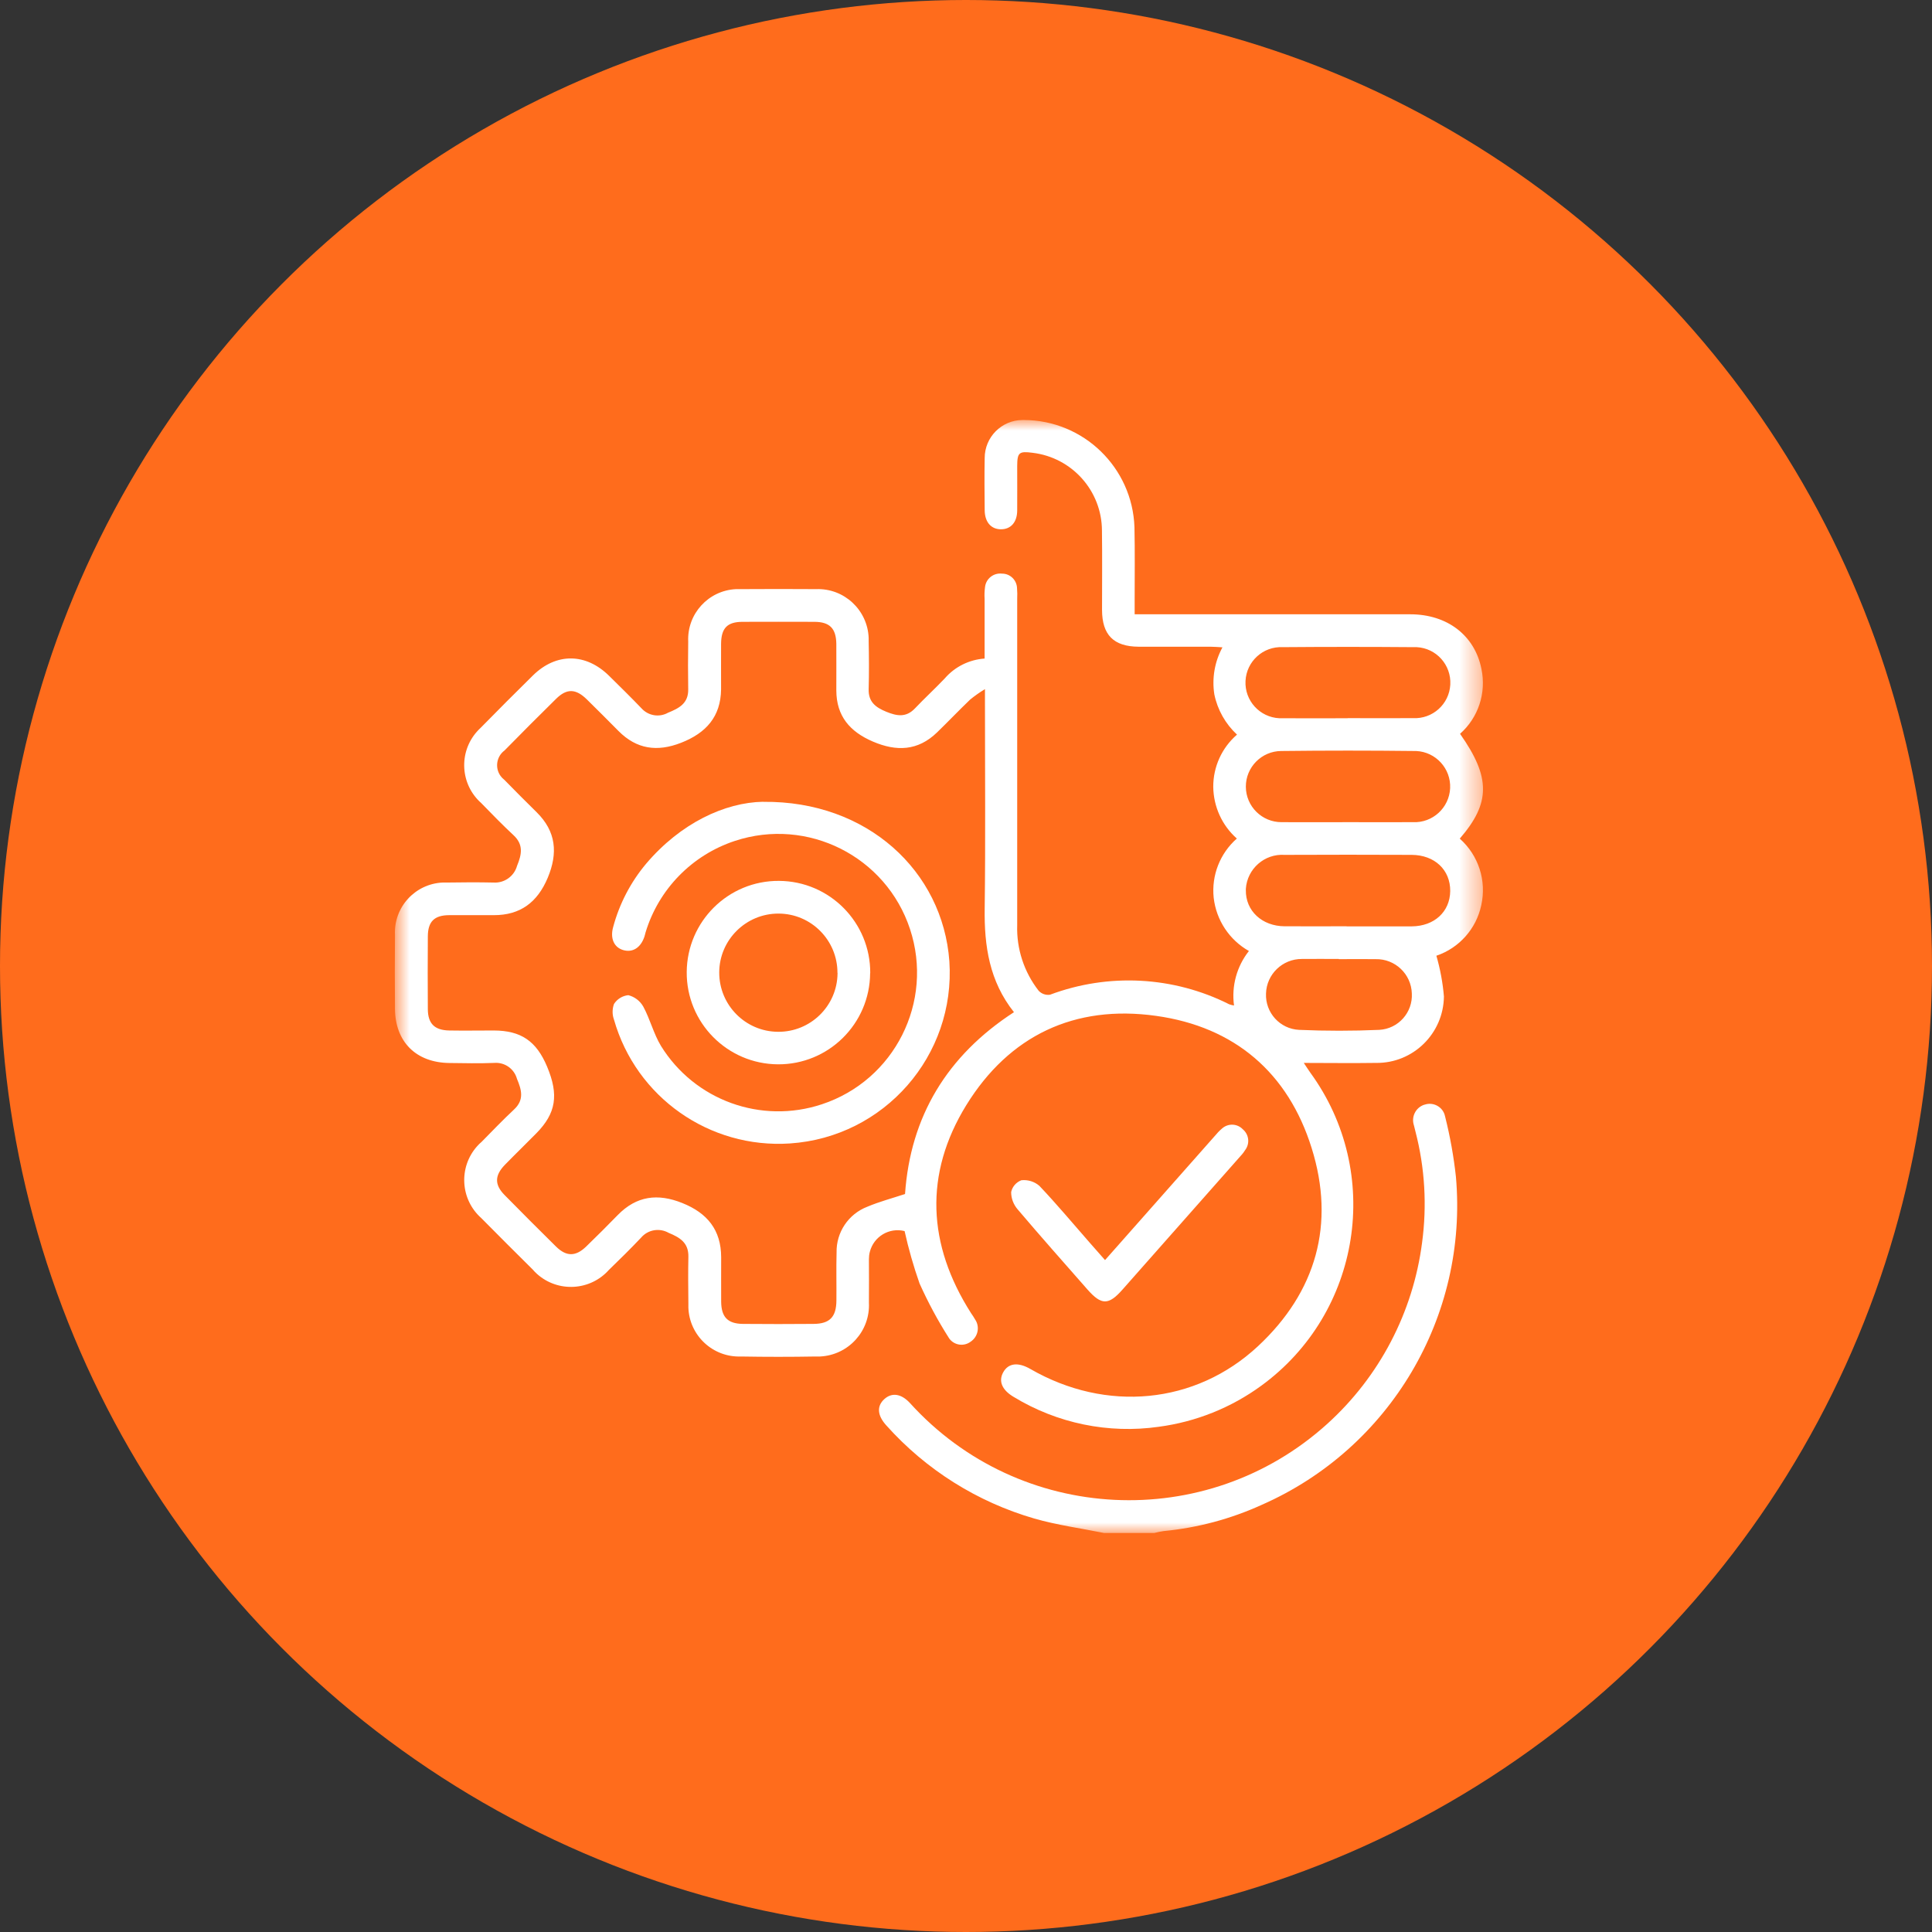 <svg width="92" height="92" viewBox="0 0 92 92" fill="none" xmlns="http://www.w3.org/2000/svg">
<rect x="0" y="0" width="92" height="92" fill="#333333" stroke="none"/>
<circle cx="46" cy="46" r="46" fill="#FF6C1C"/>
<mask id="mask0_12031_138" style="mask-type:luminance" maskUnits="userSpaceOnUse" x="18" y="20" width="53" height="53">
<path d="M70.623 20H18.8V73H70.623V20Z" fill="white"/>
</mask>
<g mask="url(#mask0_12031_138)">
<path d="M52.578 73C51.468 72.775 50.337 72.624 49.252 72.311C46.535 71.523 44.098 69.991 42.212 67.884C41.773 67.404 41.74 66.957 42.116 66.619C42.47 66.302 42.917 66.36 43.334 66.815C48.551 72.574 57.452 73.013 63.211 67.796C65.69 65.551 67.289 62.492 67.718 59.174C67.956 57.409 67.852 55.614 67.405 53.891C67.38 53.791 67.355 53.691 67.33 53.59C67.193 53.181 67.414 52.739 67.823 52.605C67.827 52.605 67.831 52.605 67.835 52.605C68.223 52.468 68.653 52.676 68.787 53.065C68.799 53.106 68.812 53.148 68.82 53.19C69.054 54.124 69.225 55.076 69.329 56.032C69.918 62.684 66.195 68.973 60.081 71.66C58.604 72.332 57.027 72.754 55.412 72.908C55.261 72.929 55.111 72.963 54.961 73H52.578Z" fill="white"/>
<path d="M69.53 34.949C70.986 37.018 70.986 38.233 69.513 39.935C70.406 40.728 70.799 41.943 70.536 43.107C70.298 44.23 69.484 45.144 68.399 45.511C68.582 46.145 68.704 46.796 68.758 47.452C68.737 49.217 67.293 50.636 65.528 50.615C65.511 50.615 65.49 50.615 65.474 50.615C64.372 50.632 63.27 50.615 62.085 50.615C62.218 50.811 62.302 50.949 62.398 51.082C65.866 55.844 64.818 62.521 60.057 65.989C58.621 67.037 56.943 67.708 55.178 67.942C52.783 68.284 50.341 67.779 48.276 66.523C47.716 66.194 47.537 65.772 47.771 65.35C48.013 64.908 48.48 64.85 49.069 65.192C52.666 67.266 56.918 66.886 59.906 64.103C62.682 61.515 63.591 58.281 62.46 54.671C61.342 51.086 58.792 48.895 55.049 48.374C51.172 47.831 48.059 49.313 46.014 52.626C43.994 55.907 44.165 59.274 46.239 62.529C46.306 62.63 46.377 62.725 46.435 62.834C46.669 63.18 46.573 63.652 46.227 63.886C45.909 64.128 45.455 64.069 45.212 63.752C45.2 63.735 45.187 63.719 45.179 63.702C44.653 62.876 44.19 62.012 43.789 61.119C43.501 60.301 43.264 59.47 43.076 58.623C42.345 58.44 41.603 58.882 41.419 59.617C41.39 59.729 41.377 59.846 41.377 59.963C41.377 60.651 41.386 61.344 41.377 62.033C41.444 63.381 40.405 64.528 39.053 64.595C38.986 64.595 38.915 64.595 38.848 64.595C37.659 64.616 36.465 64.616 35.276 64.595C33.945 64.641 32.826 63.598 32.78 62.267C32.78 62.2 32.78 62.133 32.78 62.066C32.772 61.323 32.764 60.581 32.78 59.842C32.793 59.178 32.376 58.928 31.841 58.707C31.407 58.461 30.857 58.552 30.531 58.932C30.034 59.458 29.517 59.967 28.995 60.472C28.106 61.469 26.575 61.557 25.577 60.668C25.502 60.601 25.431 60.53 25.369 60.455C24.547 59.642 23.729 58.824 22.915 58.001C21.918 57.112 21.83 55.581 22.719 54.584C22.785 54.508 22.857 54.438 22.936 54.371C23.445 53.853 23.946 53.332 24.476 52.835C24.972 52.376 24.839 51.9 24.618 51.374C24.484 50.89 24.029 50.573 23.528 50.615C22.823 50.644 22.114 50.627 21.404 50.619C19.814 50.602 18.817 49.613 18.808 48.032C18.8 46.859 18.796 45.686 18.808 44.514C18.746 43.203 19.76 42.089 21.075 42.026C21.141 42.026 21.208 42.026 21.275 42.026C22.018 42.014 22.761 42.01 23.499 42.026C24.017 42.06 24.484 41.726 24.622 41.229C24.843 40.691 24.939 40.224 24.455 39.773C23.925 39.28 23.42 38.759 22.915 38.241C21.918 37.356 21.83 35.833 22.71 34.84C22.769 34.773 22.831 34.711 22.894 34.652C23.716 33.813 24.547 32.983 25.381 32.161C26.487 31.076 27.898 31.088 29.008 32.186C29.525 32.695 30.043 33.204 30.544 33.726C30.865 34.085 31.391 34.176 31.812 33.939C32.338 33.726 32.785 33.492 32.772 32.824C32.76 32.065 32.76 31.305 32.772 30.546C32.714 29.231 33.732 28.117 35.047 28.054C35.13 28.054 35.209 28.054 35.293 28.054C36.482 28.046 37.676 28.046 38.865 28.054C40.196 28.004 41.315 29.048 41.365 30.379C41.365 30.429 41.365 30.479 41.365 30.529C41.381 31.289 41.386 32.048 41.365 32.808C41.344 33.421 41.694 33.684 42.204 33.893C42.713 34.101 43.147 34.176 43.568 33.734C44.031 33.246 44.528 32.791 44.991 32.303C45.471 31.748 46.156 31.41 46.886 31.36V28.518C46.873 28.33 46.882 28.138 46.907 27.95C46.953 27.553 47.316 27.27 47.712 27.316C47.712 27.316 47.716 27.316 47.721 27.316C48.105 27.316 48.417 27.625 48.43 28.004C48.443 28.175 48.447 28.351 48.438 28.522V44.05C48.401 45.181 48.764 46.287 49.461 47.18C49.599 47.326 49.799 47.397 49.999 47.368C52.783 46.325 55.879 46.487 58.533 47.823C58.608 47.848 58.684 47.869 58.763 47.881C58.638 46.955 58.892 46.02 59.472 45.286C58.542 44.76 57.916 43.817 57.795 42.752C57.682 41.688 58.095 40.637 58.897 39.931C58.191 39.305 57.786 38.412 57.774 37.469C57.77 36.514 58.183 35.608 58.905 34.982C58.354 34.469 57.974 33.797 57.824 33.058C57.707 32.29 57.841 31.51 58.212 30.825C57.991 30.813 57.816 30.796 57.636 30.796C56.497 30.796 55.358 30.8 54.218 30.796C53.029 30.788 52.482 30.233 52.478 29.048C52.478 27.787 52.491 26.527 52.474 25.271C52.47 23.376 51.051 21.786 49.169 21.561C48.526 21.477 48.443 21.548 48.438 22.187C48.438 22.896 48.443 23.602 48.438 24.311C48.434 24.874 48.13 25.208 47.658 25.204C47.191 25.2 46.894 24.858 46.89 24.294C46.882 23.468 46.873 22.637 46.89 21.811C46.89 20.818 47.691 20.008 48.689 20C48.71 20 48.73 20 48.751 20C51.597 20.008 53.926 22.266 54.022 25.108C54.047 26.281 54.031 27.453 54.031 28.626V29.252H54.732C58.871 29.252 63.015 29.252 67.155 29.252C68.912 29.252 70.227 30.254 70.544 31.852C70.786 32.991 70.398 34.172 69.526 34.944M46.89 32.824C46.648 32.97 46.419 33.133 46.197 33.313C45.663 33.826 45.15 34.364 44.62 34.878C43.71 35.758 42.692 35.796 41.565 35.312C40.472 34.844 39.829 34.101 39.825 32.879C39.825 32.136 39.829 31.397 39.825 30.654C39.812 29.92 39.508 29.615 38.782 29.611C37.642 29.607 36.503 29.607 35.364 29.611C34.629 29.611 34.345 29.911 34.337 30.654C34.329 31.38 34.341 32.102 34.337 32.828C34.32 34.131 33.619 34.907 32.434 35.37C31.295 35.816 30.314 35.679 29.45 34.807C28.954 34.306 28.453 33.805 27.948 33.308C27.418 32.787 26.988 32.774 26.475 33.283C25.652 34.093 24.835 34.911 24.025 35.737C23.637 36.025 23.558 36.572 23.841 36.956C23.891 37.023 23.95 37.085 24.017 37.135C24.522 37.653 25.035 38.166 25.552 38.675C26.483 39.593 26.575 40.62 26.082 41.801C25.59 42.969 24.776 43.583 23.508 43.579C22.798 43.579 22.093 43.575 21.387 43.579C20.682 43.583 20.378 43.883 20.373 44.589C20.365 45.745 20.365 46.901 20.373 48.057C20.378 48.745 20.695 49.058 21.392 49.071C22.097 49.083 22.806 49.071 23.512 49.071C24.809 49.075 25.54 49.572 26.053 50.794C26.616 52.138 26.479 53.01 25.544 53.962C25.047 54.467 24.538 54.959 24.046 55.464C23.553 55.969 23.541 56.411 24.025 56.904C24.835 57.73 25.652 58.544 26.475 59.358C26.971 59.846 27.414 59.842 27.914 59.358C28.424 58.865 28.924 58.364 29.417 57.859C30.31 56.946 31.32 56.816 32.492 57.288C33.682 57.764 34.337 58.569 34.341 59.867C34.341 60.572 34.337 61.282 34.341 61.987C34.349 62.717 34.65 63.034 35.376 63.043C36.499 63.055 37.617 63.051 38.74 63.043C39.512 63.038 39.825 62.713 39.829 61.924C39.837 61.165 39.816 60.405 39.837 59.646C39.816 58.682 40.401 57.809 41.302 57.463C41.865 57.225 42.462 57.067 43.097 56.858C43.351 53.169 45.096 50.268 48.284 48.199C47.115 46.73 46.865 45.052 46.89 43.262C46.932 40.019 46.903 36.776 46.903 33.534V32.824M64.184 39.151C65.219 39.151 66.25 39.155 67.285 39.151C68.219 39.193 69.012 38.467 69.054 37.532C69.096 36.597 68.37 35.804 67.435 35.762C67.414 35.762 67.389 35.762 67.368 35.762C65.248 35.737 63.132 35.737 61.012 35.762C60.078 35.767 59.322 36.53 59.326 37.465C59.331 38.4 60.094 39.155 61.029 39.151C61.05 39.151 61.067 39.151 61.087 39.151C62.122 39.159 63.153 39.151 64.188 39.151M64.121 44.113C65.156 44.113 66.187 44.117 67.222 44.113C68.303 44.105 69.046 43.416 69.058 42.431C69.067 41.421 68.315 40.712 67.218 40.708C65.202 40.699 63.187 40.699 61.171 40.708C60.215 40.645 59.389 41.371 59.326 42.327C59.326 42.348 59.326 42.364 59.326 42.385C59.31 43.37 60.094 44.105 61.179 44.109C62.16 44.113 63.145 44.109 64.126 44.109M64.176 34.197C65.211 34.197 66.246 34.206 67.281 34.197C68.215 34.247 69.012 33.534 69.062 32.599C69.112 31.664 68.399 30.867 67.464 30.817C67.41 30.817 67.351 30.817 67.297 30.817C65.227 30.8 63.157 30.8 61.083 30.817C60.148 30.771 59.355 31.493 59.31 32.428C59.264 33.363 59.986 34.156 60.92 34.202C60.987 34.202 61.05 34.202 61.117 34.202C62.135 34.21 63.153 34.202 64.171 34.202M63.75 45.665C63.166 45.665 62.581 45.657 61.993 45.665C61.071 45.661 60.311 46.392 60.286 47.314C60.249 48.224 60.95 48.996 61.859 49.041C63.132 49.096 64.409 49.096 65.678 49.041C66.588 48.991 67.281 48.211 67.23 47.305C67.201 46.383 66.433 45.653 65.507 45.674C64.923 45.665 64.338 45.674 63.75 45.674" fill="white"/>
<path d="M52.624 60C54.389 58.005 56.113 56.056 57.836 54.107C57.945 53.974 58.062 53.849 58.195 53.736C58.483 53.481 58.917 53.498 59.184 53.778C59.46 54.011 59.522 54.412 59.326 54.717C59.255 54.833 59.172 54.946 59.076 55.046C57.202 57.166 55.328 59.286 53.454 61.406C52.787 62.162 52.449 62.157 51.785 61.406C50.671 60.138 49.548 58.873 48.455 57.584C48.259 57.354 48.15 57.066 48.15 56.766C48.204 56.507 48.392 56.294 48.638 56.202C48.947 56.169 49.26 56.265 49.494 56.469C50.312 57.329 51.076 58.247 51.86 59.14C52.098 59.411 52.336 59.683 52.62 60.004" fill="white"/>
<path d="M36.349 38.183C41.298 38.129 44.895 41.484 45.208 45.774C45.509 50.264 42.112 54.15 37.617 54.45C33.782 54.705 30.289 52.251 29.237 48.553C29.15 48.316 29.15 48.053 29.237 47.81C29.388 47.573 29.638 47.418 29.918 47.389C30.218 47.464 30.477 47.66 30.631 47.931C30.957 48.532 31.124 49.225 31.474 49.805C33.077 52.397 36.244 53.544 39.136 52.585C42.6 51.441 44.478 47.706 43.334 44.242C42.191 40.779 38.456 38.901 34.992 40.044C32.947 40.72 31.361 42.348 30.74 44.405C30.719 44.472 30.71 44.539 30.686 44.605C30.506 45.136 30.122 45.373 29.671 45.24C29.237 45.11 29.045 44.681 29.2 44.138C29.496 43.036 30.03 42.01 30.765 41.133C32.409 39.193 34.517 38.212 36.34 38.179" fill="white"/>
<path d="M41.435 46.341C41.419 48.754 39.453 50.698 37.041 50.682C34.629 50.665 32.684 48.699 32.701 46.287C32.718 43.875 34.683 41.93 37.095 41.947C39.507 41.959 41.452 43.925 41.44 46.337C41.44 46.337 41.44 46.337 41.44 46.341M39.879 46.329C39.883 44.772 38.627 43.508 37.075 43.504C35.522 43.499 34.253 44.756 34.249 46.308C34.245 47.856 35.493 49.121 37.041 49.133C38.593 49.15 39.866 47.906 39.883 46.354C39.883 46.346 39.883 46.337 39.883 46.329" fill="white"/>
</g>
</svg>

